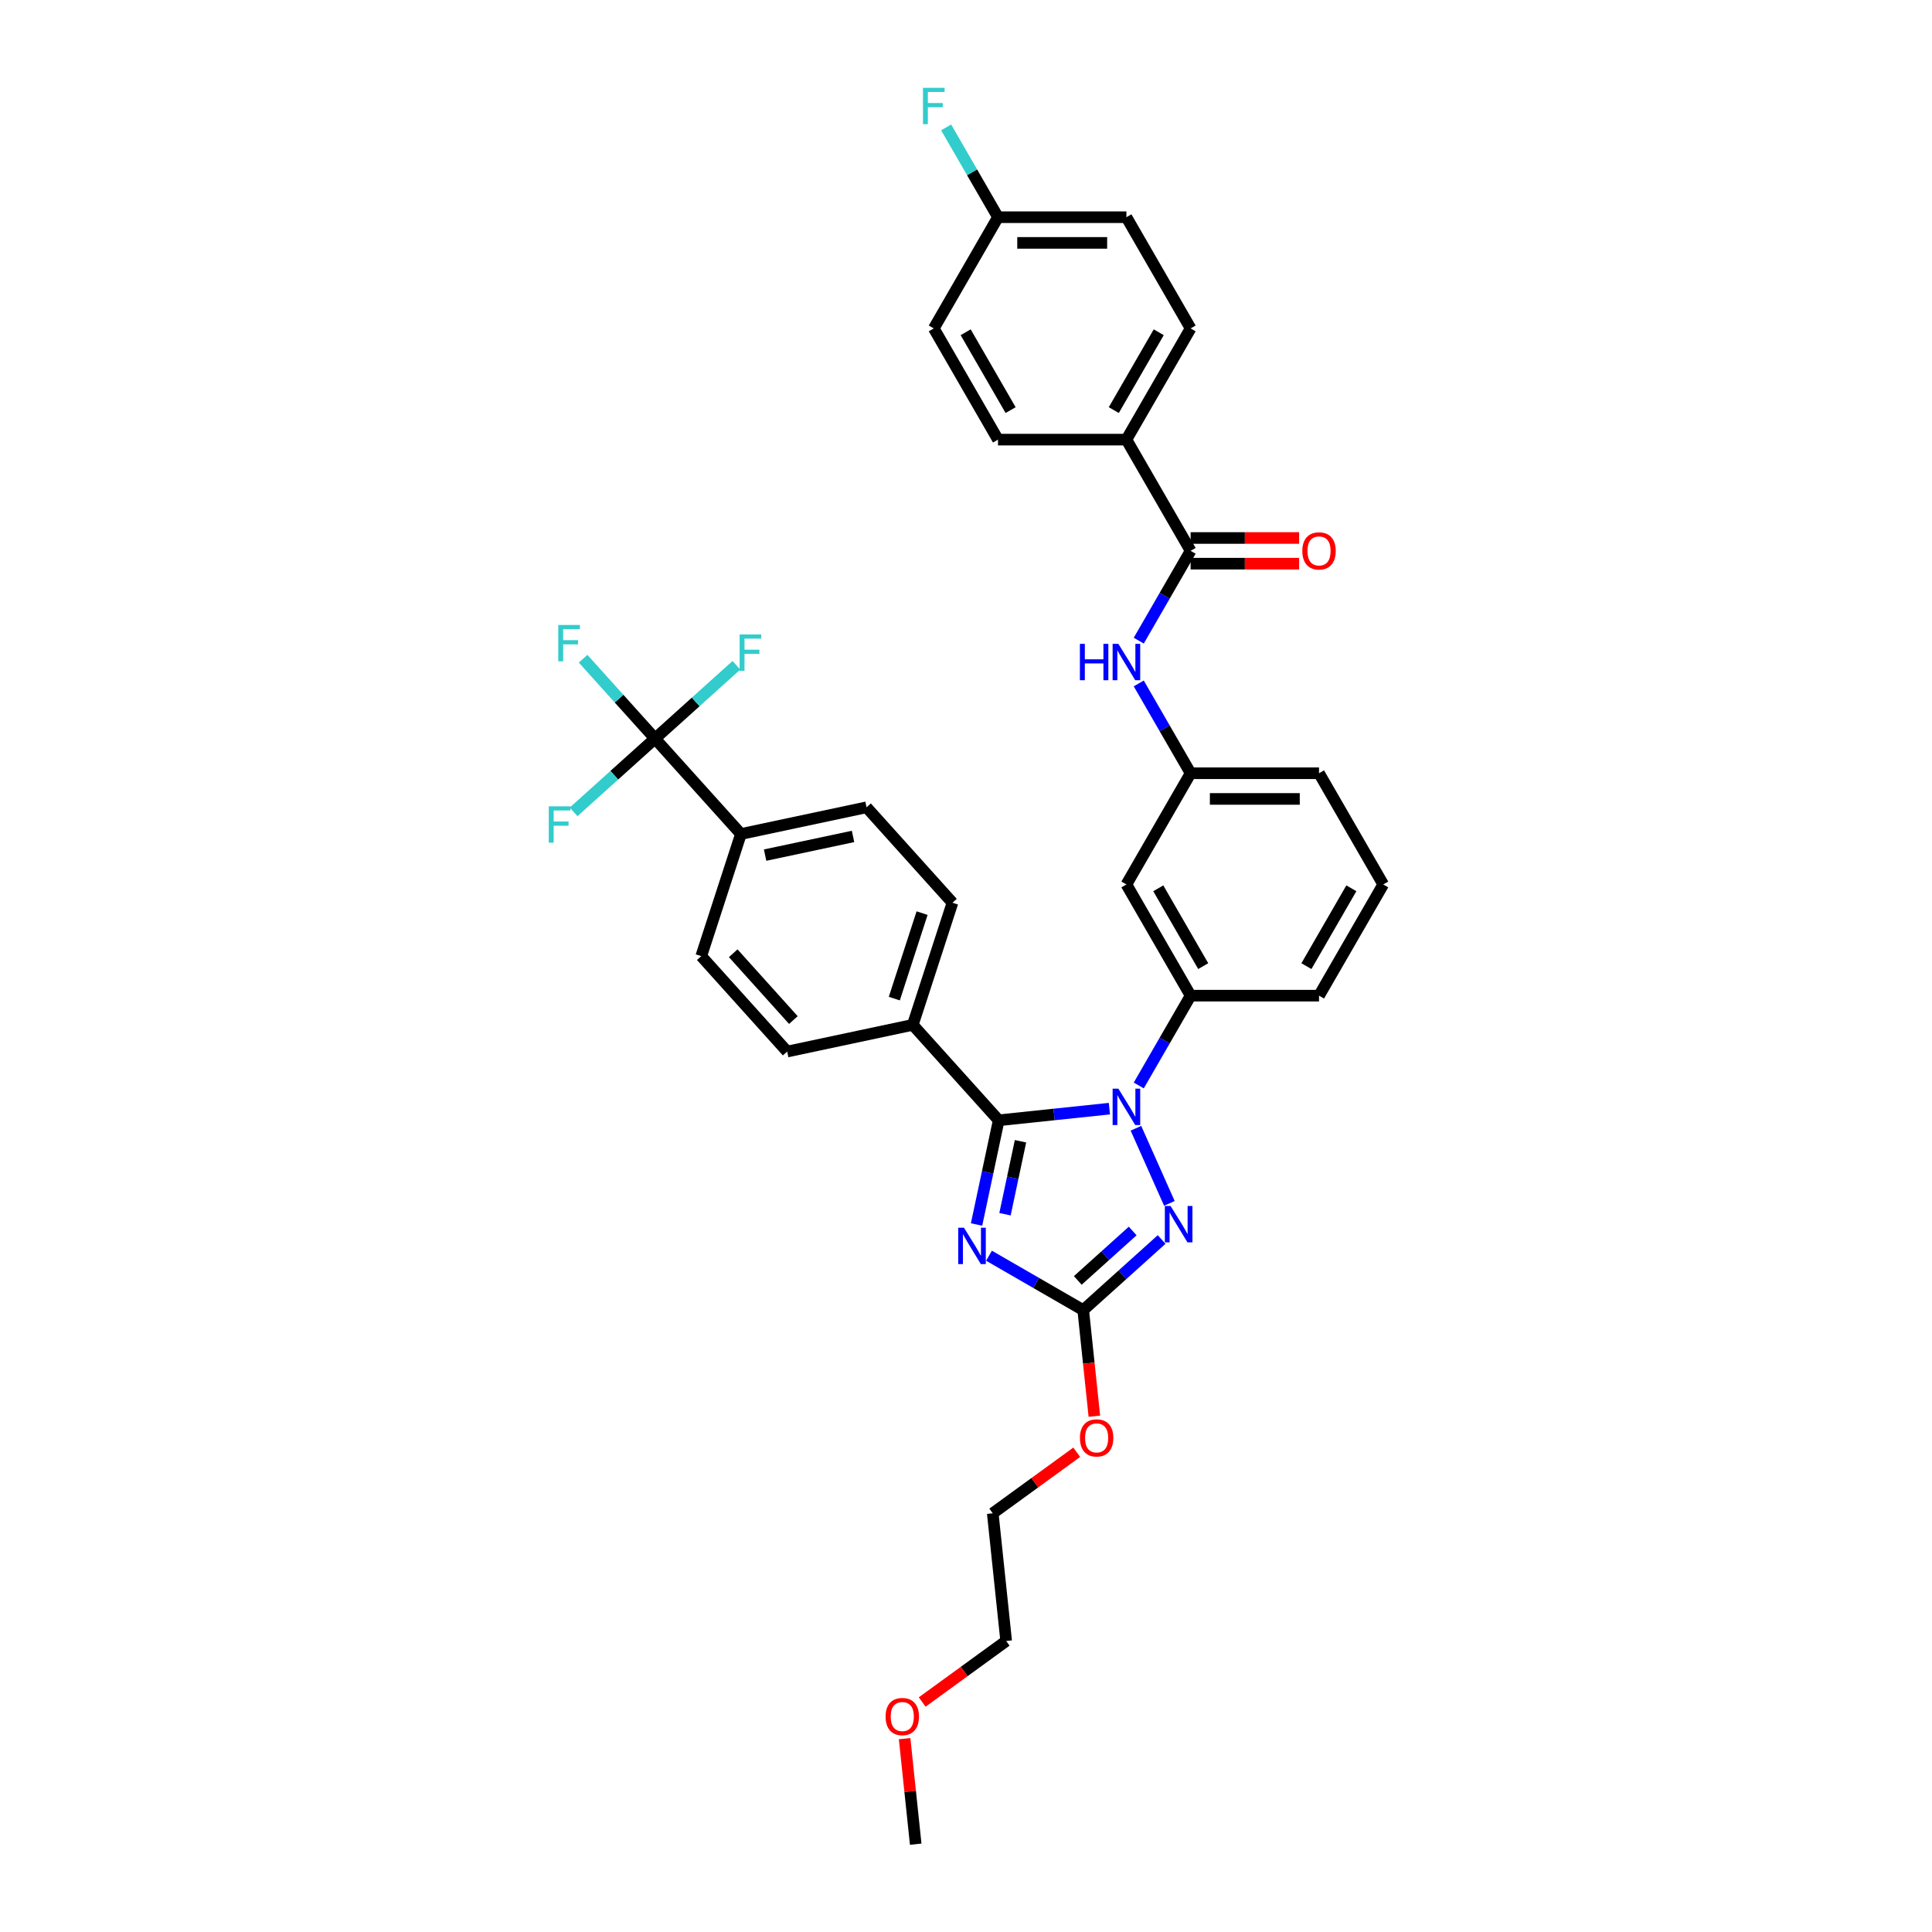 <?xml version='1.0' encoding='iso-8859-1'?>
<svg version='1.1' baseProfile='full'
              xmlns='http://www.w3.org/2000/svg'
                      xmlns:rdkit='http://www.rdkit.org/xml'
                      xmlns:xlink='http://www.w3.org/1999/xlink'
                  xml:space='preserve'
width='1000px' height='1000px' viewBox='0 0 1000 1000'>
<!-- END OF HEADER -->
<rect style='opacity:1.0;fill:#FFFFFF;stroke:none' width='1000' height='1000' x='0' y='0'> </rect>
<path class='bond-0' d='M 583.028,227.548 L 616.261,169.988' style='fill:none;fill-rule:evenodd;stroke:#000000;stroke-width:6px;stroke-linecap:butt;stroke-linejoin:miter;stroke-opacity:1' />
<path class='bond-0' d='M 576.501,212.268 L 599.764,171.975' style='fill:none;fill-rule:evenodd;stroke:#000000;stroke-width:6px;stroke-linecap:butt;stroke-linejoin:miter;stroke-opacity:1' />
<path class='bond-1' d='M 583.028,227.548 L 516.563,227.548' style='fill:none;fill-rule:evenodd;stroke:#000000;stroke-width:6px;stroke-linecap:butt;stroke-linejoin:miter;stroke-opacity:1' />
<path class='bond-2' d='M 583.028,227.548 L 616.261,285.109' style='fill:none;fill-rule:evenodd;stroke:#000000;stroke-width:6px;stroke-linecap:butt;stroke-linejoin:miter;stroke-opacity:1' />
<path class='bond-3' d='M 589.421,331.597 L 602.841,308.353' style='fill:none;fill-rule:evenodd;stroke:#0000FF;stroke-width:6px;stroke-linecap:butt;stroke-linejoin:miter;stroke-opacity:1' />
<path class='bond-3' d='M 602.841,308.353 L 616.261,285.109' style='fill:none;fill-rule:evenodd;stroke:#000000;stroke-width:6px;stroke-linecap:butt;stroke-linejoin:miter;stroke-opacity:1' />
<path class='bond-4' d='M 589.421,353.743 L 602.841,376.987' style='fill:none;fill-rule:evenodd;stroke:#0000FF;stroke-width:6px;stroke-linecap:butt;stroke-linejoin:miter;stroke-opacity:1' />
<path class='bond-4' d='M 602.841,376.987 L 616.261,400.231' style='fill:none;fill-rule:evenodd;stroke:#000000;stroke-width:6px;stroke-linecap:butt;stroke-linejoin:miter;stroke-opacity:1' />
<path class='bond-5' d='M 616.261,291.756 L 644.343,291.756' style='fill:none;fill-rule:evenodd;stroke:#000000;stroke-width:6px;stroke-linecap:butt;stroke-linejoin:miter;stroke-opacity:1' />
<path class='bond-5' d='M 644.343,291.756 L 672.424,291.756' style='fill:none;fill-rule:evenodd;stroke:#FF0000;stroke-width:6px;stroke-linecap:butt;stroke-linejoin:miter;stroke-opacity:1' />
<path class='bond-5' d='M 616.261,278.463 L 644.343,278.463' style='fill:none;fill-rule:evenodd;stroke:#000000;stroke-width:6px;stroke-linecap:butt;stroke-linejoin:miter;stroke-opacity:1' />
<path class='bond-5' d='M 644.343,278.463 L 672.424,278.463' style='fill:none;fill-rule:evenodd;stroke:#FF0000;stroke-width:6px;stroke-linecap:butt;stroke-linejoin:miter;stroke-opacity:1' />
<path class='bond-6' d='M 616.261,169.988 L 583.028,112.427' style='fill:none;fill-rule:evenodd;stroke:#000000;stroke-width:6px;stroke-linecap:butt;stroke-linejoin:miter;stroke-opacity:1' />
<path class='bond-7' d='M 587.958,583.986 L 605.267,622.862' style='fill:none;fill-rule:evenodd;stroke:#0000FF;stroke-width:6px;stroke-linecap:butt;stroke-linejoin:miter;stroke-opacity:1' />
<path class='bond-8' d='M 574.228,573.838 L 545.578,576.849' style='fill:none;fill-rule:evenodd;stroke:#0000FF;stroke-width:6px;stroke-linecap:butt;stroke-linejoin:miter;stroke-opacity:1' />
<path class='bond-8' d='M 545.578,576.849 L 516.927,579.861' style='fill:none;fill-rule:evenodd;stroke:#000000;stroke-width:6px;stroke-linecap:butt;stroke-linejoin:miter;stroke-opacity:1' />
<path class='bond-9' d='M 589.421,561.84 L 602.841,538.596' style='fill:none;fill-rule:evenodd;stroke:#0000FF;stroke-width:6px;stroke-linecap:butt;stroke-linejoin:miter;stroke-opacity:1' />
<path class='bond-9' d='M 602.841,538.596 L 616.261,515.352' style='fill:none;fill-rule:evenodd;stroke:#000000;stroke-width:6px;stroke-linecap:butt;stroke-linejoin:miter;stroke-opacity:1' />
<path class='bond-10' d='M 601.262,641.556 L 580.966,659.831' style='fill:none;fill-rule:evenodd;stroke:#0000FF;stroke-width:6px;stroke-linecap:butt;stroke-linejoin:miter;stroke-opacity:1' />
<path class='bond-10' d='M 580.966,659.831 L 560.669,678.106' style='fill:none;fill-rule:evenodd;stroke:#000000;stroke-width:6px;stroke-linecap:butt;stroke-linejoin:miter;stroke-opacity:1' />
<path class='bond-10' d='M 586.278,637.16 L 572.071,649.953' style='fill:none;fill-rule:evenodd;stroke:#0000FF;stroke-width:6px;stroke-linecap:butt;stroke-linejoin:miter;stroke-opacity:1' />
<path class='bond-10' d='M 572.071,649.953 L 557.863,662.745' style='fill:none;fill-rule:evenodd;stroke:#000000;stroke-width:6px;stroke-linecap:butt;stroke-linejoin:miter;stroke-opacity:1' />
<path class='bond-11' d='M 560.669,678.106 L 536.288,664.03' style='fill:none;fill-rule:evenodd;stroke:#000000;stroke-width:6px;stroke-linecap:butt;stroke-linejoin:miter;stroke-opacity:1' />
<path class='bond-11' d='M 536.288,664.03 L 511.908,649.954' style='fill:none;fill-rule:evenodd;stroke:#0000FF;stroke-width:6px;stroke-linecap:butt;stroke-linejoin:miter;stroke-opacity:1' />
<path class='bond-12' d='M 560.669,678.106 L 563.555,705.567' style='fill:none;fill-rule:evenodd;stroke:#000000;stroke-width:6px;stroke-linecap:butt;stroke-linejoin:miter;stroke-opacity:1' />
<path class='bond-12' d='M 563.555,705.567 L 566.441,733.028' style='fill:none;fill-rule:evenodd;stroke:#FF0000;stroke-width:6px;stroke-linecap:butt;stroke-linejoin:miter;stroke-opacity:1' />
<path class='bond-13' d='M 505.462,633.801 L 511.194,606.831' style='fill:none;fill-rule:evenodd;stroke:#0000FF;stroke-width:6px;stroke-linecap:butt;stroke-linejoin:miter;stroke-opacity:1' />
<path class='bond-13' d='M 511.194,606.831 L 516.927,579.861' style='fill:none;fill-rule:evenodd;stroke:#000000;stroke-width:6px;stroke-linecap:butt;stroke-linejoin:miter;stroke-opacity:1' />
<path class='bond-13' d='M 520.184,628.473 L 524.197,609.594' style='fill:none;fill-rule:evenodd;stroke:#0000FF;stroke-width:6px;stroke-linecap:butt;stroke-linejoin:miter;stroke-opacity:1' />
<path class='bond-13' d='M 524.197,609.594 L 528.21,590.715' style='fill:none;fill-rule:evenodd;stroke:#000000;stroke-width:6px;stroke-linecap:butt;stroke-linejoin:miter;stroke-opacity:1' />
<path class='bond-14' d='M 516.927,579.861 L 472.453,530.467' style='fill:none;fill-rule:evenodd;stroke:#000000;stroke-width:6px;stroke-linecap:butt;stroke-linejoin:miter;stroke-opacity:1' />
<path class='bond-15' d='M 715.959,457.792 L 682.727,515.352' style='fill:none;fill-rule:evenodd;stroke:#000000;stroke-width:6px;stroke-linecap:butt;stroke-linejoin:miter;stroke-opacity:1' />
<path class='bond-15' d='M 699.462,459.779 L 676.199,500.072' style='fill:none;fill-rule:evenodd;stroke:#000000;stroke-width:6px;stroke-linecap:butt;stroke-linejoin:miter;stroke-opacity:1' />
<path class='bond-16' d='M 715.959,457.792 L 682.727,400.231' style='fill:none;fill-rule:evenodd;stroke:#000000;stroke-width:6px;stroke-linecap:butt;stroke-linejoin:miter;stroke-opacity:1' />
<path class='bond-17' d='M 557.314,751.693 L 535.579,767.484' style='fill:none;fill-rule:evenodd;stroke:#FF0000;stroke-width:6px;stroke-linecap:butt;stroke-linejoin:miter;stroke-opacity:1' />
<path class='bond-17' d='M 535.579,767.484 L 513.845,783.275' style='fill:none;fill-rule:evenodd;stroke:#000000;stroke-width:6px;stroke-linecap:butt;stroke-linejoin:miter;stroke-opacity:1' />
<path class='bond-18' d='M 682.727,515.352 L 616.261,515.352' style='fill:none;fill-rule:evenodd;stroke:#000000;stroke-width:6px;stroke-linecap:butt;stroke-linejoin:miter;stroke-opacity:1' />
<path class='bond-19' d='M 682.727,400.231 L 616.261,400.231' style='fill:none;fill-rule:evenodd;stroke:#000000;stroke-width:6px;stroke-linecap:butt;stroke-linejoin:miter;stroke-opacity:1' />
<path class='bond-19' d='M 672.757,413.524 L 626.231,413.524' style='fill:none;fill-rule:evenodd;stroke:#000000;stroke-width:6px;stroke-linecap:butt;stroke-linejoin:miter;stroke-opacity:1' />
<path class='bond-20' d='M 513.845,783.275 L 520.792,849.377' style='fill:none;fill-rule:evenodd;stroke:#000000;stroke-width:6px;stroke-linecap:butt;stroke-linejoin:miter;stroke-opacity:1' />
<path class='bond-21' d='M 520.792,849.377 L 499.057,865.168' style='fill:none;fill-rule:evenodd;stroke:#000000;stroke-width:6px;stroke-linecap:butt;stroke-linejoin:miter;stroke-opacity:1' />
<path class='bond-21' d='M 499.057,865.168 L 477.323,880.959' style='fill:none;fill-rule:evenodd;stroke:#FF0000;stroke-width:6px;stroke-linecap:butt;stroke-linejoin:miter;stroke-opacity:1' />
<path class='bond-22' d='M 339.031,382.287 L 383.505,431.68' style='fill:none;fill-rule:evenodd;stroke:#000000;stroke-width:6px;stroke-linecap:butt;stroke-linejoin:miter;stroke-opacity:1' />
<path class='bond-23' d='M 339.031,382.287 L 320.423,361.62' style='fill:none;fill-rule:evenodd;stroke:#000000;stroke-width:6px;stroke-linecap:butt;stroke-linejoin:miter;stroke-opacity:1' />
<path class='bond-23' d='M 320.423,361.62 L 301.815,340.954' style='fill:none;fill-rule:evenodd;stroke:#33CCCC;stroke-width:6px;stroke-linecap:butt;stroke-linejoin:miter;stroke-opacity:1' />
<path class='bond-24' d='M 339.031,382.287 L 360.098,363.317' style='fill:none;fill-rule:evenodd;stroke:#000000;stroke-width:6px;stroke-linecap:butt;stroke-linejoin:miter;stroke-opacity:1' />
<path class='bond-24' d='M 360.098,363.317 L 381.166,344.348' style='fill:none;fill-rule:evenodd;stroke:#33CCCC;stroke-width:6px;stroke-linecap:butt;stroke-linejoin:miter;stroke-opacity:1' />
<path class='bond-25' d='M 339.031,382.287 L 317.963,401.256' style='fill:none;fill-rule:evenodd;stroke:#000000;stroke-width:6px;stroke-linecap:butt;stroke-linejoin:miter;stroke-opacity:1' />
<path class='bond-25' d='M 317.963,401.256 L 296.895,420.226' style='fill:none;fill-rule:evenodd;stroke:#33CCCC;stroke-width:6px;stroke-linecap:butt;stroke-linejoin:miter;stroke-opacity:1' />
<path class='bond-26' d='M 383.505,431.68 L 448.518,417.861' style='fill:none;fill-rule:evenodd;stroke:#000000;stroke-width:6px;stroke-linecap:butt;stroke-linejoin:miter;stroke-opacity:1' />
<path class='bond-26' d='M 396.02,442.61 L 441.53,432.937' style='fill:none;fill-rule:evenodd;stroke:#000000;stroke-width:6px;stroke-linecap:butt;stroke-linejoin:miter;stroke-opacity:1' />
<path class='bond-27' d='M 383.505,431.68 L 362.966,494.893' style='fill:none;fill-rule:evenodd;stroke:#000000;stroke-width:6px;stroke-linecap:butt;stroke-linejoin:miter;stroke-opacity:1' />
<path class='bond-28' d='M 472.453,530.467 L 407.44,544.286' style='fill:none;fill-rule:evenodd;stroke:#000000;stroke-width:6px;stroke-linecap:butt;stroke-linejoin:miter;stroke-opacity:1' />
<path class='bond-29' d='M 472.453,530.467 L 492.992,467.255' style='fill:none;fill-rule:evenodd;stroke:#000000;stroke-width:6px;stroke-linecap:butt;stroke-linejoin:miter;stroke-opacity:1' />
<path class='bond-29' d='M 462.891,516.878 L 477.268,472.629' style='fill:none;fill-rule:evenodd;stroke:#000000;stroke-width:6px;stroke-linecap:butt;stroke-linejoin:miter;stroke-opacity:1' />
<path class='bond-30' d='M 448.518,417.861 L 492.992,467.255' style='fill:none;fill-rule:evenodd;stroke:#000000;stroke-width:6px;stroke-linecap:butt;stroke-linejoin:miter;stroke-opacity:1' />
<path class='bond-31' d='M 362.966,494.893 L 407.44,544.286' style='fill:none;fill-rule:evenodd;stroke:#000000;stroke-width:6px;stroke-linecap:butt;stroke-linejoin:miter;stroke-opacity:1' />
<path class='bond-31' d='M 379.516,493.407 L 410.647,527.982' style='fill:none;fill-rule:evenodd;stroke:#000000;stroke-width:6px;stroke-linecap:butt;stroke-linejoin:miter;stroke-opacity:1' />
<path class='bond-32' d='M 468.226,899.916 L 471.097,927.231' style='fill:none;fill-rule:evenodd;stroke:#FF0000;stroke-width:6px;stroke-linecap:butt;stroke-linejoin:miter;stroke-opacity:1' />
<path class='bond-32' d='M 471.097,927.231 L 473.968,954.545' style='fill:none;fill-rule:evenodd;stroke:#000000;stroke-width:6px;stroke-linecap:butt;stroke-linejoin:miter;stroke-opacity:1' />
<path class='bond-33' d='M 583.028,457.792 L 616.261,400.231' style='fill:none;fill-rule:evenodd;stroke:#000000;stroke-width:6px;stroke-linecap:butt;stroke-linejoin:miter;stroke-opacity:1' />
<path class='bond-34' d='M 583.028,457.792 L 616.261,515.352' style='fill:none;fill-rule:evenodd;stroke:#000000;stroke-width:6px;stroke-linecap:butt;stroke-linejoin:miter;stroke-opacity:1' />
<path class='bond-34' d='M 599.525,459.779 L 622.788,500.072' style='fill:none;fill-rule:evenodd;stroke:#000000;stroke-width:6px;stroke-linecap:butt;stroke-linejoin:miter;stroke-opacity:1' />
<path class='bond-35' d='M 516.563,227.548 L 483.33,169.988' style='fill:none;fill-rule:evenodd;stroke:#000000;stroke-width:6px;stroke-linecap:butt;stroke-linejoin:miter;stroke-opacity:1' />
<path class='bond-35' d='M 523.09,212.268 L 499.827,171.975' style='fill:none;fill-rule:evenodd;stroke:#000000;stroke-width:6px;stroke-linecap:butt;stroke-linejoin:miter;stroke-opacity:1' />
<path class='bond-36' d='M 516.563,112.427 L 483.33,169.988' style='fill:none;fill-rule:evenodd;stroke:#000000;stroke-width:6px;stroke-linecap:butt;stroke-linejoin:miter;stroke-opacity:1' />
<path class='bond-37' d='M 516.563,112.427 L 503.143,89.183' style='fill:none;fill-rule:evenodd;stroke:#000000;stroke-width:6px;stroke-linecap:butt;stroke-linejoin:miter;stroke-opacity:1' />
<path class='bond-37' d='M 503.143,89.183 L 489.723,65.939' style='fill:none;fill-rule:evenodd;stroke:#33CCCC;stroke-width:6px;stroke-linecap:butt;stroke-linejoin:miter;stroke-opacity:1' />
<path class='bond-38' d='M 516.563,112.427 L 583.028,112.427' style='fill:none;fill-rule:evenodd;stroke:#000000;stroke-width:6px;stroke-linecap:butt;stroke-linejoin:miter;stroke-opacity:1' />
<path class='bond-38' d='M 526.533,125.72 L 573.058,125.72' style='fill:none;fill-rule:evenodd;stroke:#000000;stroke-width:6px;stroke-linecap:butt;stroke-linejoin:miter;stroke-opacity:1' />
<path  class='atom-1' d='M 558.955 333.258
L 561.507 333.258
L 561.507 341.261
L 571.131 341.261
L 571.131 333.258
L 573.683 333.258
L 573.683 352.082
L 571.131 352.082
L 571.131 343.388
L 561.507 343.388
L 561.507 352.082
L 558.955 352.082
L 558.955 333.258
' fill='#0000FF'/>
<path  class='atom-1' d='M 578.868 333.258
L 585.036 343.228
Q 585.647 344.212, 586.631 345.993
Q 587.614 347.775, 587.668 347.881
L 587.668 333.258
L 590.167 333.258
L 590.167 352.082
L 587.588 352.082
L 580.968 341.181
Q 580.197 339.905, 579.373 338.443
Q 578.575 336.981, 578.336 336.529
L 578.336 352.082
L 575.89 352.082
L 575.89 333.258
L 578.868 333.258
' fill='#0000FF'/>
<path  class='atom-3' d='M 674.086 285.162
Q 674.086 280.643, 676.319 278.117
Q 678.552 275.591, 682.727 275.591
Q 686.901 275.591, 689.134 278.117
Q 691.367 280.643, 691.367 285.162
Q 691.367 289.735, 689.107 292.341
Q 686.847 294.92, 682.727 294.92
Q 678.579 294.92, 676.319 292.341
Q 674.086 289.762, 674.086 285.162
M 682.727 292.793
Q 685.598 292.793, 687.14 290.878
Q 688.708 288.938, 688.708 285.162
Q 688.708 281.467, 687.14 279.606
Q 685.598 277.718, 682.727 277.718
Q 679.855 277.718, 678.287 279.579
Q 676.745 281.44, 676.745 285.162
Q 676.745 288.964, 678.287 290.878
Q 679.855 292.793, 682.727 292.793
' fill='#FF0000'/>
<path  class='atom-5' d='M 578.868 563.502
L 585.036 573.471
Q 585.647 574.455, 586.631 576.236
Q 587.614 578.018, 587.668 578.124
L 587.668 563.502
L 590.167 563.502
L 590.167 582.325
L 587.588 582.325
L 580.968 571.424
Q 580.197 570.148, 579.373 568.686
Q 578.575 567.224, 578.336 566.772
L 578.336 582.325
L 575.89 582.325
L 575.89 563.502
L 578.868 563.502
' fill='#0000FF'/>
<path  class='atom-6' d='M 605.902 624.221
L 612.07 634.191
Q 612.681 635.174, 613.665 636.956
Q 614.648 638.737, 614.702 638.843
L 614.702 624.221
L 617.201 624.221
L 617.201 643.044
L 614.622 643.044
L 608.002 632.144
Q 607.231 630.867, 606.407 629.405
Q 605.609 627.943, 605.37 627.491
L 605.37 643.044
L 602.924 643.044
L 602.924 624.221
L 605.902 624.221
' fill='#0000FF'/>
<path  class='atom-8' d='M 498.947 635.462
L 505.115 645.432
Q 505.727 646.416, 506.71 648.197
Q 507.694 649.978, 507.747 650.085
L 507.747 635.462
L 510.246 635.462
L 510.246 654.285
L 507.668 654.285
L 501.048 643.385
Q 500.277 642.109, 499.452 640.647
Q 498.655 639.184, 498.416 638.732
L 498.416 654.285
L 495.97 654.285
L 495.97 635.462
L 498.947 635.462
' fill='#0000FF'/>
<path  class='atom-11' d='M 558.976 744.261
Q 558.976 739.741, 561.209 737.216
Q 563.442 734.69, 567.616 734.69
Q 571.79 734.69, 574.024 737.216
Q 576.257 739.741, 576.257 744.261
Q 576.257 748.834, 573.997 751.439
Q 571.737 754.018, 567.616 754.018
Q 563.469 754.018, 561.209 751.439
Q 558.976 748.86, 558.976 744.261
M 567.616 751.891
Q 570.488 751.891, 572.03 749.977
Q 573.598 748.036, 573.598 744.261
Q 573.598 740.566, 572.03 738.705
Q 570.488 736.817, 567.616 736.817
Q 564.745 736.817, 563.176 738.678
Q 561.634 740.539, 561.634 744.261
Q 561.634 748.063, 563.176 749.977
Q 564.745 751.891, 567.616 751.891
' fill='#FF0000'/>
<path  class='atom-23' d='M 288.96 323.482
L 300.153 323.482
L 300.153 325.635
L 291.486 325.635
L 291.486 331.351
L 299.196 331.351
L 299.196 333.531
L 291.486 333.531
L 291.486 342.305
L 288.96 342.305
L 288.96 323.482
' fill='#33CCCC'/>
<path  class='atom-24' d='M 382.828 328.401
L 394.02 328.401
L 394.02 330.555
L 385.353 330.555
L 385.353 336.271
L 393.063 336.271
L 393.063 338.451
L 385.353 338.451
L 385.353 347.224
L 382.828 347.224
L 382.828 328.401
' fill='#33CCCC'/>
<path  class='atom-25' d='M 284.041 417.349
L 295.234 417.349
L 295.234 419.503
L 286.566 419.503
L 286.566 425.219
L 294.276 425.219
L 294.276 427.399
L 286.566 427.399
L 286.566 436.172
L 284.041 436.172
L 284.041 417.349
' fill='#33CCCC'/>
<path  class='atom-26' d='M 458.38 888.497
Q 458.38 883.978, 460.613 881.452
Q 462.846 878.926, 467.02 878.926
Q 471.194 878.926, 473.428 881.452
Q 475.661 883.978, 475.661 888.497
Q 475.661 893.07, 473.401 895.676
Q 471.141 898.254, 467.02 898.254
Q 462.873 898.254, 460.613 895.676
Q 458.38 893.097, 458.38 888.497
M 467.02 896.127
Q 469.892 896.127, 471.434 894.213
Q 473.002 892.272, 473.002 888.497
Q 473.002 884.802, 471.434 882.941
Q 469.892 881.053, 467.02 881.053
Q 464.149 881.053, 462.581 882.914
Q 461.039 884.775, 461.039 888.497
Q 461.039 892.299, 462.581 894.213
Q 464.149 896.127, 467.02 896.127
' fill='#FF0000'/>
<path  class='atom-35' d='M 477.734 45.455
L 488.926 45.455
L 488.926 47.608
L 480.259 47.608
L 480.259 53.324
L 487.969 53.324
L 487.969 55.504
L 480.259 55.504
L 480.259 64.278
L 477.734 64.278
L 477.734 45.455
' fill='#33CCCC'/>
</svg>
